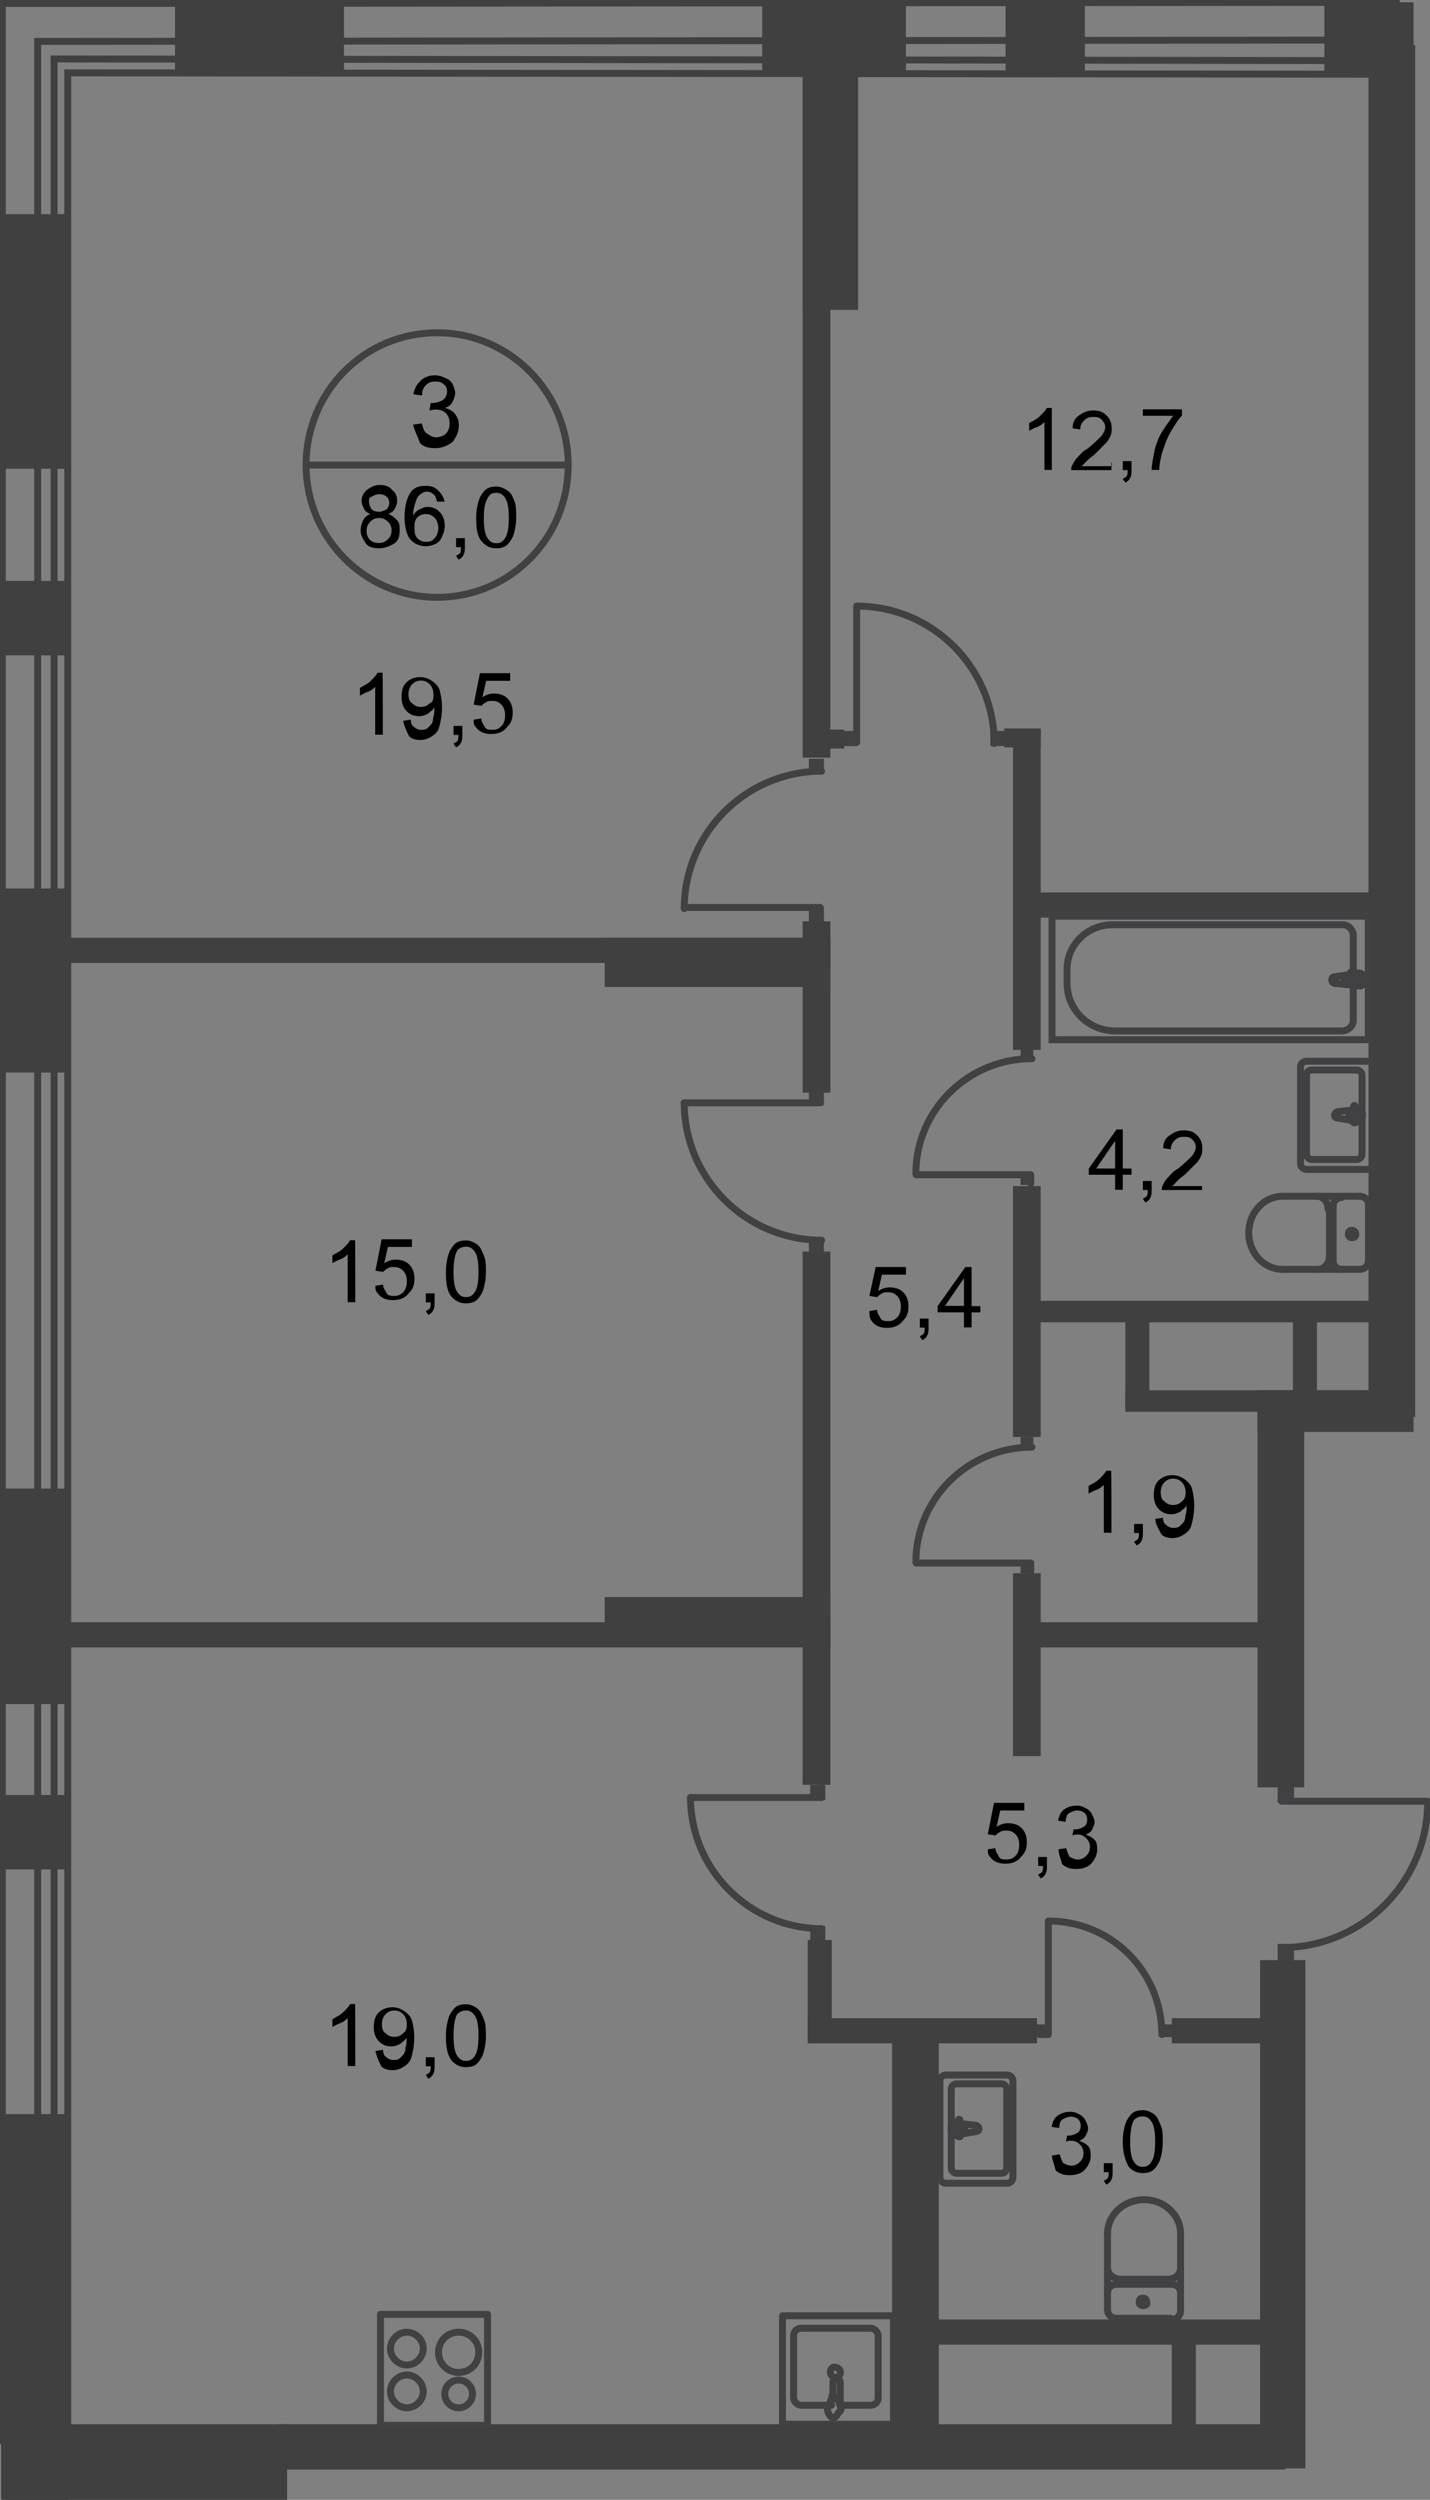 <?xml version="1.0" encoding="utf-8"?>
<!-- Generator: Adobe Illustrator 26.0.0, SVG Export Plug-In . SVG Version: 6.00 Build 0)  -->
<svg version="1.1" id="Слой_1" xmlns="http://www.w3.org/2000/svg" xmlns:xlink="http://www.w3.org/1999/xlink" x="0px" y="0px"
	 viewBox="0 0 618.6 1081" style="enable-background:new 0 0 618.6 1081;" xml:space="preserve">
<rect x="0" y="0" width="618.6" height="1081" fill="#808080" stroke="none"/>
<style type="text/css">
	.st0{fill-rule:evenodd;clip-rule:evenodd;fill:#404041;}
	.st1{fill:none;stroke:#414042;stroke-width:3;stroke-linecap:round;stroke-linejoin:round;stroke-miterlimit:10;}
	.st2{fill:none;stroke:#414042;stroke-width:3;stroke-miterlimit:22.926;}
	.st3{fill:#FFFFFF;}
	.st4{fill:#414042;}
	.st5{fill:none;stroke:#404041;stroke-width:3;stroke-miterlimit:22.926;}
</style>
<rect x="0.5" y="92.6" class="st0" width="28.9" height="110.1"/>
<rect x="75.7" y="1" class="st0" width="73.1" height="31.6"/>
<rect x="435" y="1" class="st0" width="34.3" height="31.6"/>
<rect x="329.7" y="1" class="st0" width="62.2" height="31.6"/>
<polyline class="st0" points="611.5,32.6 572.9,32.6 572.9,1 611.5,1 "/>
<rect x="0.5" y="384.2" class="st0" width="28.9" height="79.6"/>
<rect x="0.5" y="251.2" class="st0" width="28.9" height="32.2"/>
<rect x="0.5" y="643.7" class="st0" width="28.9" height="93.2"/>
<polyline class="st0" points="0.5,1081 0.5,914.2 29.3,914.2 29.3,1081 "/>
<polyline class="st0" points="2.6,1081 2.6,1048.3 124.2,1048.3 124.2,1081 "/>
<polyline class="st0" points="545.1,1067.4 545.1,847.6 564.7,847.6 564.7,1067.4 "/>
<polyline class="st0" points="119.8,1067.9 119.8,1048.3 556,1048.3 556,1067.9 "/>
<rect x="385.9" y="875.4" class="st0" width="20.2" height="182.1"/>
<rect x="544" y="601.2" class="st0" width="20.2" height="171.7"/>
<polyline class="st0" points="611.5,619.2 544,619.2 544,601.2 611.5,601.2 "/>
<rect x="347.2" y="541.2" class="st0" width="12" height="230.6"/>
<rect x="438.2" y="512.9" class="st0" width="12" height="108.5"/>
<rect x="438.2" y="680.3" class="st0" width="12" height="79.1"/>
<rect x="438.2" y="315.5" class="st0" width="12" height="138.5"/>
<rect x="592" y="19.5" class="st0" width="20.2" height="593.2"/>
<rect x="347.2" y="398.4" class="st0" width="12" height="74.1"/>
<rect x="347.2" y="13" class="st0" width="12" height="314.6"/>
<rect x="347.2" y="13" class="st0" width="24" height="121"/>
<rect x="261.6" y="405.5" class="st0" width="97.6" height="21.3"/>
<rect x="26.6" y="405.5" class="st0" width="332.6" height="10.9"/>
<rect x="261.6" y="690.6" class="st0" width="97.6" height="21.3"/>
<rect x="26.6" y="701.5" class="st0" width="332.6" height="10.9"/>
<rect x="442" y="701.5" class="st0" width="109" height="10.9"/>
<rect x="349.4" y="872.7" class="st0" width="99.2" height="10.9"/>
<rect x="349.4" y="838.9" class="st0" width="10.4" height="44.2"/>
<rect x="506.9" y="872.7" class="st0" width="50.2" height="10.9"/>
<polyline class="st0" points="611.5,396.8 441,396.8 441,385.9 611.5,385.9 "/>
<polyline class="st0" points="602.6,571.8 441,571.8 441,562.5 602.6,562.5 "/>
<rect x="559.3" y="566.9" class="st0" width="10.4" height="36.5"/>
<polyline class="st0" points="506.9,1064.4 506.9,1009.6 517.3,1009.6 517.3,1064.4 "/>
<rect x="353.2" y="315.5" class="st0" width="12" height="8.2"/>
<rect x="434.4" y="315" class="st0" width="15.8" height="8.2"/>
<path class="st1" d="M588.2,517.3c2.2,0,3.8,1.6,3.8,3.8"/>
<line class="st1" x1="588.2" y1="517.3" x2="554.9" y2="517.3"/>
<path class="st1" d="M554.9,548.9c-8.2,0-14.7-7.1-14.7-15.8c0-8.7,6.5-15.8,14.7-15.8"/>
<line class="st1" x1="554.4" y1="548.9" x2="587.6" y2="548.9"/>
<path class="st1" d="M592,545.1c0,2.2-1.6,3.8-3.8,3.8"/>
<line class="st1" x1="592" y1="545.6" x2="592" y2="521.6"/>
<path class="st1" d="M586.5,533.6c0,1.1-0.5,1.6-1.6,1.6c-1.1,0-1.6-0.5-1.6-1.6s0.5-1.6,1.6-1.6C585.4,532,586.5,532.5,586.5,533.6
	z"/>
<path class="st1" d="M580.5,548.9c-2.2,0-3.8-1.6-3.8-3.8"/>
<line class="st1" x1="576.7" y1="545.6" x2="576.7" y2="521.6"/>
<path class="st1" d="M576.7,521.6c0-2.2,1.6-3.8,3.8-3.8"/>
<path class="st1" d="M569.6,517.3c2.7,0,4.9,2.2,4.9,5.5"/>
<line class="st1" x1="575.1" y1="523.3" x2="575.1" y2="544"/>
<path class="st1" d="M575.1,543.4c0,2.7-2.2,5.5-4.9,5.5"/>
<rect x="455.1" y="396.2" class="st2" width="136.8" height="53.4"/>
<path class="st2" d="M482.4,445.8h98.1c2.7,0,4.9-2.2,4.9-4.4v-37.1c0-2.2-2.2-4.4-4.4-4.4h-99.8c-10.9,0-19.6,8.7-19.6,19.1v6.5
	C461.7,436.6,470.9,445.8,482.4,445.8z"/>
<path class="st3" d="M577.8,422.4l10.4-1.6c2.2,0,2.2,6,0,5.5l-10.4-1.1c-1.1,0-1.6-0.5-1.6-1.6
	C576.2,422.9,576.7,422.4,577.8,422.4z"/>
<path class="st2" d="M577.8,422.4l10.4-1.6c2.2,0,2.2,6,0,5.5l-10.4-1.1c-1.1,0-1.6-0.5-1.6-1.6
	C576.2,422.9,576.7,422.4,577.8,422.4z"/>
<path class="st2" d="M577.8,422.4l10.4-1.6c2.2,0,2.2,6,0,5.5l-10.4-1.1c-1.1,0-1.6-0.5-1.6-1.6
	C576.2,422.9,576.7,422.4,577.8,422.4z"/>
<path class="st2" d="M577.8,422.4l10.4-1.6c2.2,0,2.2,6,0,5.5l-10.4-1.1c-1.1,0-1.6-0.5-1.6-1.6
	C576.2,422.9,576.7,422.4,577.8,422.4z"/>
<path class="st1" d="M577.8,422.4l10.4-1.6c2.2,0,2.2,6,0,5.5l-10.4-1.1c-1.1,0-1.6-0.5-1.6-1.6
	C576.2,422.9,576.7,422.4,577.8,422.4z"/>
<path class="st3" d="M585.4,420.2L585.4,420.2c0.5,0,1.1,0.5,1.1,0.5v1.6h2.2c0.5,0,1.1,0.5,1.1,0.5c0,0.5-0.5,0.5-1.1,0.5h-2.2v1.6
	c0,0.5-0.5,0.5-1.1,0.5s-1.1-0.5-1.1-0.5v-1.6h-2.2c-0.5,0-1.1-0.5-1.1-0.5c0-0.5,0.5-0.5,1.1-0.5h2.2v-1.6
	C584.3,420.2,584.9,420.2,585.4,420.2z"/>
<path class="st1" d="M585.4,420.2L585.4,420.2c0.5,0,1.1,0.5,1.1,0.5v1.6h2.2c0.5,0,1.1,0.5,1.1,0.5c0,0.5-0.5,0.5-1.1,0.5h-2.2v1.6
	c0,0.5-0.5,0.5-1.1,0.5s-1.1-0.5-1.1-0.5v-1.6h-2.2c-0.5,0-1.1-0.5-1.1-0.5c0-0.5,0.5-0.5,1.1-0.5h2.2v-1.6
	C584.3,420.2,584.9,420.2,585.4,420.2z"/>
<path class="st1" d="M585.4,420.2L585.4,420.2c0.5,0,1.1,0.5,1.1,0.5v1.6h2.2c0.5,0,1.1,0.5,1.1,0.5c0,0.5-0.5,0.5-1.1,0.5h-2.2v1.6
	c0,0.5-0.5,0.5-1.1,0.5s-1.1-0.5-1.1-0.5v-1.6h-2.2c-0.5,0-1.1-0.5-1.1-0.5c0-0.5,0.5-0.5,1.1-0.5h2.2v-1.6
	C584.3,420.2,584.9,420.2,585.4,420.2z"/>
<path class="st1" d="M585.4,420.2L585.4,420.2c0.5,0,1.1,0.5,1.1,0.5v1.6h2.2c0.5,0,1.1,0.5,1.1,0.5c0,0.5-0.5,0.5-1.1,0.5h-2.2v1.6
	c0,0.5-0.5,0.5-1.1,0.5s-1.1-0.5-1.1-0.5v-1.6h-2.2c-0.5,0-1.1-0.5-1.1-0.5c0-0.5,0.5-0.5,1.1-0.5h2.2v-1.6
	C584.3,420.2,584.9,420.2,585.4,420.2z"/>
<path class="st1" d="M585.4,420.2L585.4,420.2c0.5,0,1.1,0.5,1.1,0.5v1.6h2.2c0.5,0,1.1,0.5,1.1,0.5c0,0.5-0.5,0.5-1.1,0.5h-2.2v1.6
	c0,0.5-0.5,0.5-1.1,0.5s-1.1-0.5-1.1-0.5v-1.6h-2.2c-0.5,0-1.1-0.5-1.1-0.5c0-0.5,0.5-0.5,1.1-0.5h2.2v-1.6
	C584.3,420.2,584.9,420.2,585.4,420.2z"/>
<path class="st1" d="M578.9,483.5l9.3,1.6c1.6,0,1.6-6,0-5.5l-9.3,1.1c-0.5,0-1.6,0.5-1.6,1.6C577.3,482.9,577.8,483.5,578.9,483.5z
	"/>
<path class="st1" d="M586,485.6L586,485.6c0.5,0,0.5-0.5,0.5-1.1v-1.6h1.6c0.5,0,0.5-0.5,0.5-1.1c0-0.5-0.5-0.5-0.5-0.5h-1.6v-2.2
	c0-0.5-0.5-1.1-0.5-1.1c-0.5,0-0.5,0.5-0.5,1.1v2.2h-1.6c-0.5,0-0.5,0.5-0.5,0.5c0,0.5,0.5,1.1,0.5,1.1h1.6v1.6
	C584.9,485.1,585.4,485.6,586,485.6z"/>
<path class="st1" d="M565.3,458.9h26.2c1.6,0,2.7,1.1,2.7,2.7v41.4c0,1.6-1.1,2.7-2.7,2.7h-26.2c-1.6,0-2.7-1.1-2.7-2.7v-41.4
	C562.5,460,563.6,458.9,565.3,458.9z"/>
<path class="st1" d="M567.4,462.7h19.6c1.1,0,2.2,1.1,2.2,2.2v34.3c0,1.1-1.1,2.2-2.2,2.2h-19.6c-1.1,0-2.2-1.1-2.2-2.2v-34.3
	C565.3,463.8,565.8,462.7,567.4,462.7z"/>
<path class="st1" d="M421.9,921.8l-9.3,1.6c-1.6,0-1.6-6,0-5.5l9.3,1.1c0.5,0,1.6,0.5,1.6,1.6C423.5,921.2,423,921.8,421.9,921.8z"
	/>
<path class="st1" d="M414.8,924L414.8,924c-0.5,0-0.5-0.5-0.5-1.1v-1.6h-1.6c-0.5,0-0.5-0.5-0.5-1.1s0.5-0.5,0.5-0.5h1.6v-2.2
	c0-0.5,0.5-1.1,0.5-1.1c0.5,0,0.5,0.5,0.5,1.1v2.2h1.6c0.5,0,0.5,0.5,0.5,0.5c0,0.5-0.5,1.1-0.5,1.1h-1.6v1.6
	C415.9,924,415.3,924,414.8,924z"/>
<path class="st1" d="M435.5,897.3h-26.2c-1.6,0-2.7,1.1-2.7,2.7v41.4c0,1.6,1.1,2.7,2.7,2.7h26.2c1.6,0,2.7-1.1,2.7-2.7V900
	C438.2,898.3,437.1,897.3,435.5,897.3z"/>
<path class="st1" d="M433.3,901.1h-19.6c-1.1,0-2.2,1.1-2.2,2.2v34.3c0,1.1,1.1,2.2,2.2,2.2h19.6c1.1,0,2.2-1.1,2.2-2.2v-34.3
	C435.5,902.2,434.4,901.1,433.3,901.1z"/>
<path class="st1" d="M510.7,999.2c0,2.2-1.6,3.8-3.8,3.8"/>
<line class="st1" x1="510.7" y1="998.7" x2="510.7" y2="965.9"/>
<path class="st1" d="M479.1,965.9c0-8.2,7.1-14.7,15.8-14.7c8.7,0,15.8,6.5,15.8,14.7"/>
<line class="st1" x1="479.1" y1="965.4" x2="479.1" y2="998.7"/>
<path class="st1" d="M482.9,1002.5c-2.2,0-3.8-1.6-3.8-3.8"/>
<line class="st1" x1="482.4" y1="1002.5" x2="506.4" y2="1002.5"/>
<path class="st1" d="M494.4,997c-1.1,0-1.6-0.5-1.6-1.6c0-1.1,0.5-1.6,1.6-1.6c1.1,0,1.6,0.5,1.6,1.6
	C496.6,996.5,495.5,997,494.4,997z"/>
<path class="st1" d="M479.1,991.6c0-2.2,1.6-3.8,3.8-3.8"/>
<line class="st1" x1="482.4" y1="987.8" x2="506.4" y2="987.8"/>
<path class="st1" d="M506.9,987.8c2.2,0,3.8,1.6,3.8,3.8"/>
<path class="st1" d="M510.7,980.7c0,2.7-2.2,4.9-5.5,4.9"/>
<line class="st1" x1="504.7" y1="985.6" x2="484" y2="985.6"/>
<path class="st1" d="M484.6,985.6c-2.7,0-5.5-2.2-5.5-4.9"/>
<path class="st1" d="M430.1,321.5c0-32.7-26.7-59.4-59.4-59.4"/>
<polyline class="st1" points="370.6,262.1 370.6,321 366.3,321 "/>
<rect x="364.6" y="316.1" class="st4" width="6.5" height="6.5"/>
<rect x="428.4" y="316.1" class="st4" width="6.5" height="6.5"/>
<path class="st1" d="M355.4,333.5c-32.7,0-59.4,26.7-59.4,59.4"/>
<polyline class="st1" points="295.9,392.4 354.8,392.4 354.8,396.8 "/>
<rect x="349.9" y="391.9" class="st4" width="6.5" height="6.5"/>
<rect x="349.9" y="328.1" class="st4" width="6.5" height="6.5"/>
<path class="st1" d="M355.4,536.3c-32.7,0-59.4-26.7-59.4-59.4"/>
<polyline class="st1" points="295.9,476.9 354.8,476.9 354.8,472.6 "/>
<rect x="349.9" y="471.5" class="st4" width="6.5" height="6.5"/>
<rect x="349.9" y="535.3" class="st4" width="6.5" height="6.5"/>
<path class="st1" d="M446.4,457.8c-27.8,0-50.2,22.4-50.2,49.6"/>
<polyline class="st1" points="396.3,508 445.9,508 445.9,511.8 "/>
<rect x="441.5" y="506.9" class="st4" width="5.5" height="5.5"/>
<rect x="441.5" y="453.5" class="st4" width="5.5" height="5.5"/>
<path class="st1" d="M446.4,625.8c-27.8,0-50.2,22.4-50.2,49.6"/>
<polyline class="st1" points="396.3,675.9 445.9,675.9 445.9,679.7 "/>
<rect x="441.5" y="674.8" class="st4" width="5.5" height="5.5"/>
<rect x="441.5" y="621.4" class="st4" width="5.5" height="5.5"/>
<path class="st1" d="M355.4,834c-31.1,0-56.7-25.6-56.7-56.7"/>
<polyline class="st1" points="298.7,777.3 355.4,777.3 355.4,772.9 "/>
<rect x="350.5" y="771.9" class="st4" width="6.5" height="6.5"/>
<rect x="350.5" y="832.9" class="st4" width="6.5" height="6.5"/>
<path class="st1" d="M502.6,879.8c0-27.3-21.8-49.1-49.1-49.1"/>
<polyline class="st1" points="453.5,830.7 453.5,879.8 449.7,879.8 "/>
<rect x="448.6" y="875.4" class="st4" width="5.5" height="5.5"/>
<rect x="501.5" y="875.4" class="st4" width="5.5" height="5.5"/>
<path class="st1" d="M554.4,842.2c34.9,0,63.2-28.3,63.2-63.2"/>
<polyline class="st1" points="617.1,778.9 554.4,778.9 554.4,774 "/>
<rect x="552.7" y="772.4" class="st4" width="7.1" height="7.1"/>
<rect x="552.7" y="840.6" class="st4" width="7.1" height="7.1"/>
<polyline class="st5" points="605.5,32.1 29.3,31.5 29.3,1055.4 1,1055.4 1,1.5 2.1,1.5 29.3,1.5 605.5,1 "/>
<polyline class="st5" points="593.7,26.2 23.4,25.5 23.4,1055.4 16.3,1055.4 16.3,25.5 16.3,17.9 23.4,17.9 607,17.3 "/>
<path class="st1" d="M183.1,1034.1c0,3.8-3.3,7.1-7.1,7.1s-7.1-3.3-7.1-7.1c0-3.8,3.3-7.1,7.1-7.1
	C179.8,1027,183.1,1030.3,183.1,1034.1z"/>
<rect x="164.6" y="1000.8" class="st1" width="46.3" height="48"/>
<path class="st1" d="M204.4,1035.2c0,3.3-2.7,6-6,6s-6-2.7-6-6s2.7-6,6-6S204.4,1031.9,204.4,1035.2z"/>
<path class="st1" d="M207.1,1017.2c0,4.9-3.8,8.7-8.7,8.7c-4.9,0-8.7-3.8-8.7-8.7c0-4.9,3.8-8.7,8.7-8.7S207.1,1012.3,207.1,1017.2z
	"/>
<path class="st1" d="M183.1,1015.6c0,3.8-3.3,7.1-7.1,7.1s-7.1-3.3-7.1-7.1c0-3.8,3.3-7.1,7.1-7.1S183.1,1011.7,183.1,1015.6z"/>
<path class="st1" d="M364.1,1040.1h12.5c1.6,0,3.3-1.1,3.3-3.3v-26.7c0-1.6-1.6-3.3-3.3-3.3h-30c-1.6,0-3.3,1.1-3.3,3.3v26.7
	c0,1.6,1.6,3.3,3.3,3.3h13.1"/>
<path class="st2" d="M359.2,1025.9c0,1.1,1.1,2.2,2.2,2.2c1.1,0,2.2-1.1,2.2-2.2s-1.1-2.2-2.2-2.2
	C360.3,1023.2,359.2,1024.3,359.2,1025.9z"/>
<path class="st2" d="M360.3,1039v-8.7c0-0.5,0.5-1.6,1.6-1.6c1.1,0,1.6,0.5,1.6,1.6v8.7"/>
<path class="st2" d="M363.5,1040.6c-0.5-1.1-0.5-2.2-1.1-2.7c0-0.5,0-0.5-0.5-1.1l0,0c0,0,0,0-0.5,0h-0.5h-0.5c0,0,0,0-0.5,0l0,0
	c0,0,0,0.5-0.5,1.1c0,0.5-0.5,1.1-1.1,2.7c-0.5,0.5-0.5,1.6,0,2.7s1.1,2.2,2.2,2.2c1.1,0,1.6-1.1,2.2-2.2
	C364.1,1042.3,364.1,1041.2,363.5,1040.6z"/>
<rect x="338.5" y="1001.4" class="st1" width="48" height="46.9"/>
<g>
	<path d="M153.7,893.4h-3.3v-20.7c-0.5,0.5-1.6,1.6-3.3,2.2s-2.2,1.1-3.3,1.6v-3.3c1.6-1.1,3.3-1.6,4.9-3.3c1.1-1.1,2.2-2.2,2.7-3.3
		h2.2C153.7,866.7,153.7,893.4,153.7,893.4z"/>
	<path d="M162.4,886.9l3.3-0.5c0,1.6,0.5,2.7,1.6,3.3c0.5,0.5,1.6,1.1,2.7,1.1s1.6,0,2.7-0.5c0.5-0.5,1.1-1.1,1.6-1.6
		c0.5-0.5,1.1-1.6,1.1-3.3c0.5-1.1,0.5-2.7,0.5-3.8v-0.5c-0.5,1.1-1.6,1.6-2.7,2.7c-1.1,0.5-2.2,1.1-3.8,1.1c-2.2,0-3.8-0.5-5.5-2.2
		c-1.6-1.6-2.2-3.8-2.2-6c0-2.7,0.5-4.9,2.2-6.5c1.6-1.6,3.8-2.2,6-2.2c1.6,0,3.3,0.5,4.9,1.6c1.6,1.1,2.7,2.2,3.3,3.8
		c0.5,1.6,1.1,4.4,1.1,7.6s-0.5,6-1.1,8.2s-1.6,3.3-3.3,4.4c-1.6,1.1-3.3,1.6-4.9,1.6c-2.2,0-3.8-0.5-4.9-1.6
		C163.5,890.7,162.9,889.1,162.4,886.9z M176,875.4c0-1.6-0.5-3.3-1.6-4.4c-1.1-1.1-2.2-1.6-3.8-1.6c-1.6,0-2.7,0.5-3.8,1.6
		c-1.1,1.1-1.6,2.7-1.6,4.4c0,1.6,0.5,3.3,1.6,3.8c1.1,1.1,2.2,1.6,3.8,1.6s2.7-0.5,3.8-1.6C175.5,878.7,176,877.1,176,875.4z"/>
	<path d="M184.2,893.4v-3.8h3.8v3.8c0,1.1,0,2.2-0.5,3.3c-0.5,1.1-1.1,1.6-2.2,2.2l-1.1-1.6c0.5-0.5,1.1-0.5,1.6-1.1
		s0.5-1.6,0.5-2.7H184.2z"/>
	<path d="M192.9,880.3c0-3.3,0.5-5.5,1.1-7.6c0.5-1.6,1.6-3.3,2.7-4.4c1.1-1.1,2.7-1.6,4.9-1.6c1.6,0,2.7,0.5,3.8,1.1
		s2.2,1.6,2.7,2.7c0.5,1.1,1.1,2.2,1.6,3.8c0.5,1.6,0.5,3.8,0.5,6c0,3.3-0.5,5.5-1.1,7.6c-0.5,1.6-1.6,3.3-2.7,4.4
		c-1.1,1.1-2.7,1.6-4.9,1.6c-2.7,0-4.4-1.1-6-2.7C193.4,888.5,192.9,885.3,192.9,880.3z M196.2,880.3c0,4.4,0.5,7.1,1.6,8.7
		c1.1,1.6,2.2,2.2,3.8,2.2c1.6,0,2.7-0.5,3.8-2.2c1.1-1.6,1.6-4.4,1.6-8.7c0-4.4-0.5-7.1-1.6-8.7c-1.1-1.6-2.2-2.2-3.8-2.2
		c-1.6,0-2.7,0.5-3.8,1.6C196.7,872.7,196.2,876,196.2,880.3z"/>
</g>
<g>
	<path d="M427.3,799.7l3.3-0.5c0,1.6,1.1,2.7,1.6,3.8c0.5,1.1,2.2,1.1,3.3,1.1c1.6,0,2.7-0.5,3.8-1.6c1.1-1.1,1.6-2.7,1.6-4.9
		c0-1.6-0.5-3.3-1.6-4.4c-1.1-1.1-2.2-1.6-3.8-1.6c-1.1,0-2.2,0-2.7,0.5c-1.1,0.5-1.6,1.1-2.2,1.6l-3.3-0.5l2.7-13.6h13.1v3.3h-10.4
		l-1.6,7.1c1.6-1.1,3.3-1.6,4.9-1.6c2.2,0,4.4,0.5,6,2.2c1.6,1.6,2.2,3.8,2.2,6s-0.5,4.4-2.2,6c-1.6,2.2-3.8,3.3-7.1,3.3
		c-2.2,0-4.4-0.5-6-2.2C427.3,801.8,427.3,801.8,427.3,799.7z"/>
	<path d="M449.1,806.8v-3.8h3.8v3.8c0,1.1,0,2.2-0.5,3.3c-0.5,1.1-1.1,1.6-2.2,2.2l-1.1-1.6c0.5-0.5,1.1-0.5,1.6-1.1
		c0.5-0.5,0.5-1.6,0.5-2.7H449.1z"/>
	<path d="M457.9,799.7l3.3-0.5c0.5,1.6,1.1,3.3,1.6,3.8c1.1,0.5,2.2,1.1,3.3,1.1c1.6,0,2.7-0.5,3.8-1.6c1.1-1.1,1.6-2.2,1.6-3.8
		c0-1.6-0.5-2.7-1.6-3.8c-1.1-1.1-2.2-1.6-3.8-1.6c-0.5,0-1.6,0-2.2,0.5l0.5-2.7h0.5c1.6,0,2.7-0.5,3.8-1.1c1.1-0.5,1.6-1.6,1.6-3.3
		c0-1.1-0.5-2.2-1.1-2.7c-0.5-0.5-1.6-1.1-3.3-1.1c-1.1,0-2.2,0.5-3.3,1.1c-1.1,0.5-1.6,2.2-1.6,3.8l-3.3-0.5
		c0.5-2.2,1.1-3.8,2.7-4.9c1.6-1.1,3.3-1.6,5.5-1.6c1.6,0,2.7,0.5,3.8,1.1c1.1,0.5,2.2,1.6,2.7,2.7c0.5,1.1,1.1,2.2,1.1,3.3
		c0,1.1-0.5,2.2-1.1,3.3c-0.5,1.1-1.6,1.6-2.7,2.2c1.6,0.5,2.7,1.1,3.8,2.2c1.1,1.1,1.1,2.7,1.1,4.4c0,2.2-1.1,4.4-2.7,6
		c-1.6,1.6-3.8,2.2-6.5,2.2c-2.2,0-4.4-0.5-6-2.2C459,804,457.9,801.8,457.9,799.7z"/>
</g>
<g>
	<path d="M455.1,932.1l3.3-0.5c0.5,1.6,1.1,3.3,1.6,3.8c1.1,0.5,2.2,1.1,3.3,1.1c1.6,0,2.7-0.5,3.8-1.6c1.1-1.1,1.6-2.2,1.6-3.8
		c0-1.6-0.5-2.7-1.6-3.8c-1.1-1.1-2.2-1.6-3.8-1.6c-0.5,0-1.6,0-2.2,0.5l0.5-2.7h0.5c1.6,0,2.7-0.5,3.8-1.1c1.1-0.5,1.6-1.6,1.6-3.3
		c0-1.1-0.5-2.2-1.1-2.7s-1.6-1.1-3.3-1.1c-1.1,0-2.2,0.5-3.3,1.1c-1.1,0.5-1.6,2.2-1.6,3.8l-3.3-0.5c0.5-2.2,1.1-3.8,2.7-4.9
		c1.6-1.1,3.3-1.6,5.5-1.6c1.6,0,2.7,0.5,3.8,1.1c1.1,0.5,2.2,1.6,2.7,2.7c0.5,1.1,1.1,2.2,1.1,3.3c0,1.1-0.5,2.2-1.1,3.3
		c-0.5,1.1-1.6,1.6-2.7,2.2c1.6,0.5,2.7,1.1,3.8,2.2c1.1,1.1,1.1,2.7,1.1,4.4c0,2.2-1.1,4.4-2.7,6c-1.6,1.6-3.8,2.2-6.5,2.2
		c-2.2,0-4.4-0.5-6-2.2C456.2,936,455.1,934.3,455.1,932.1z"/>
	<path d="M477.5,939.2v-3.8h3.8v3.8c0,1.1,0,2.2-0.5,3.3c-0.5,1.1-1.1,1.6-2.2,2.2l-1.1-1.6c0.5-0.5,1.1-0.5,1.6-1.1
		c0.5-0.5,0.5-1.6,0.5-2.7H477.5z"/>
	<path d="M485.7,926.1c0-3.3,0.5-5.5,1.1-7.6c0.5-1.6,1.6-3.3,2.7-4.4c1.1-1.1,2.7-1.6,4.9-1.6c1.6,0,2.7,0.5,3.8,1.1
		c1.1,0.5,2.2,1.6,2.7,2.7c0.5,1.1,1.1,2.2,1.6,3.8c0.5,1.6,0.5,3.8,0.5,6c0,3.3-0.5,5.5-1.1,7.6c-0.5,1.6-1.6,3.3-2.7,4.4
		c-1.1,1.1-2.7,1.6-4.9,1.6c-2.7,0-4.4-1.1-6-2.7C486.8,934.3,485.7,931.1,485.7,926.1z M488.9,926.1c0,4.4,0.5,7.1,1.6,8.7
		c1.1,1.6,2.2,2.2,3.8,2.2c1.6,0,2.7-0.5,3.8-2.2c1.1-1.6,1.6-4.4,1.6-8.7c0-4.4-0.5-7.1-1.6-8.7c-1.1-1.6-2.2-2.2-3.8-2.2
		c-1.6,0-2.7,0.5-3.8,1.6C489.5,918.5,488.9,921.8,488.9,926.1z"/>
</g>
<g>
	<path d="M480.8,662.8h-3.3v-20.7c-0.5,0.5-1.6,1.6-3.3,2.2c-1.6,0.5-2.2,1.1-3.3,1.6v-3.3c1.6-1.1,3.3-1.6,4.9-3.3
		c1.1-1.1,2.2-2.2,2.7-3.3h2.2C480.8,636.1,480.8,662.8,480.8,662.8z"/>
	<path d="M490.6,662.8V659h3.8v3.8c0,1.1,0,2.2-0.5,3.3c-0.5,1.1-1.1,1.6-2.2,2.2l-1.1-1.6c0.5-0.5,1.1-0.5,1.6-1.1
		c0.5-0.5,0.5-1.6,0.5-2.7H490.6z"/>
	<path d="M499.8,656.8l3.3-0.5c0,1.6,0.5,2.7,1.6,3.3c0.5,0.5,1.6,1.1,2.7,1.1c1.1,0,1.6,0,2.7-0.5c0.5-0.5,1.1-1.1,1.6-1.6
		c0.5-0.5,1.1-1.6,1.1-3.3c0.5-1.1,0.5-2.7,0.5-3.8v-0.5c-0.5,1.1-1.6,1.6-2.7,2.7c-1.1,0.5-2.2,1.1-3.8,1.1c-2.2,0-3.8-0.5-5.5-2.2
		c-1.6-1.6-2.2-3.8-2.2-6c0-2.7,0.5-4.9,2.2-6.5c1.6-1.6,3.8-2.2,6-2.2c1.6,0,3.3,0.5,4.9,1.6c1.6,1.1,2.7,2.2,3.3,3.8
		c0.5,1.6,1.1,4.4,1.1,7.6s-0.5,6-1.1,8.2c-0.5,2.2-1.6,3.3-3.3,4.4c-1.6,1.1-3.3,1.6-4.9,1.6c-2.2,0-3.8-0.5-4.9-1.6
		C500.9,660.6,499.8,659,499.8,656.8z M512.9,645.4c0-1.6-0.5-3.3-1.6-4.4c-1.1-1.1-2.2-1.6-3.8-1.6s-2.7,0.5-3.8,1.6
		c-1.1,1.1-1.6,2.7-1.6,4.4c0,1.6,0.5,3.3,1.6,3.8c1.1,1.1,2.2,1.6,3.8,1.6c1.6,0,2.7-0.5,3.8-1.6
		C512.4,648.6,512.9,647,512.9,645.4z"/>
</g>
<g>
	<path d="M376.1,566.9l3.3-0.5c0,1.6,1.1,2.7,1.6,3.8c0.5,1.1,2.2,1.1,3.3,1.1c1.6,0,2.7-0.5,3.8-1.6s1.6-2.7,1.6-4.9
		c0-1.6-0.5-3.3-1.6-4.4c-1.1-1.1-2.2-1.6-3.8-1.6c-1.1,0-2.2,0-2.7,0.5c-1.1,0.5-1.6,1.1-2.2,1.6l-3.3-0.5l2.7-12.5h13.1v3.3h-10.4
		l-1.6,7.1c1.6-1.1,3.3-1.6,4.9-1.6c2.2,0,4.4,0.5,6,2.2c1.6,1.6,2.2,3.8,2.2,6c0,2.2-0.5,4.4-2.2,6c-1.6,2.2-3.8,3.3-7.1,3.3
		c-2.2,0-4.4-0.5-6-2.2C376.1,570.1,376.1,569.6,376.1,566.9z"/>
	<path d="M397.9,574v-3.8h3.8v3.8c0,1.1,0,2.2-0.5,3.3c-0.5,1.1-1.1,1.6-2.2,2.2l-1.1-1.6c0.5-0.5,1.1-0.5,1.6-1.1
		c0.5-0.5,0.5-1.6,0.5-2.7H397.9z"/>
	<path d="M417,574v-6.5h-11.4v-2.7l12-16.9h2.7v16.9h3.8v2.7h-3.8v6.5H417z M417,564.7v-12l-8.2,12H417z"/>
</g>
<g>
	<path d="M482.4,514.5V508h-11.4v-2.7l12-16.9h2.7v16.9h3.8v2.7h-3.8v6.5H482.4z M482.4,505.3v-12l-8.2,12H482.4z"/>
	<path d="M494.4,514.5v-3.8h3.8v3.8c0,1.1,0,2.2-0.5,3.3c-0.5,1.1-1.1,1.6-2.2,2.2l-1.1-1.6c0.5-0.5,1.1-0.5,1.6-1.1
		c0.5-0.5,0.5-1.6,0.5-2.7H494.4z"/>
	<path d="M520,511.3v3.3h-17.4c0-0.5,0-1.6,0.5-2.2c0.5-1.1,1.1-2.2,2.2-3.3c1.1-1.1,2.2-2.7,4.4-3.8c2.7-2.2,4.9-4.4,6-5.5
		c1.1-1.6,1.6-2.7,1.6-3.8c0-1.1-0.5-2.2-1.6-3.3c-1.1-1.1-2.2-1.1-3.8-1.1c-1.6,0-2.7,0.5-3.8,1.6c-1.1,1.1-1.6,2.2-1.6,3.8
		l-3.3-0.5c0-2.7,1.1-4.4,2.7-5.5c1.6-1.1,3.3-2.2,6-2.2c2.7,0,4.4,0.5,6,2.2c1.6,1.6,2.2,3.3,2.2,5.5c0,1.1,0,2.2-0.5,3.3
		c-0.5,1.1-1.1,2.2-2.2,3.3c-1.1,1.1-2.7,2.7-4.9,4.9c-2.2,1.6-3.3,2.7-3.8,3.3c-0.5,0.5-1.1,1.1-1.6,1.6H520V511.3z"/>
</g>
<g>
	<path d="M455.1,203.2h-3.3v-20.7c-0.5,0.5-1.6,1.6-3.3,2.2c-1.6,0.5-2.2,1.1-3.3,1.6v-3.3c1.6-1.1,3.3-1.6,4.9-3.3
		c1.1-1.1,2.2-2.2,2.7-3.3h2.2V203.2z"/>
	<path d="M480.8,200v3.3h-17.4c0-0.5,0-1.6,0.5-2.2c0.5-1.1,1.1-2.2,2.2-3.3s2.2-2.7,4.4-3.8c2.7-2.2,4.9-4.4,6-5.5
		c1.1-1.6,1.6-2.7,1.6-3.8s-0.5-2.2-1.6-3.3c-1.1-1.1-2.2-1.1-3.8-1.1c-1.6,0-2.7,0.5-3.8,1.6c-1.1,1.1-1.6,2.2-1.6,3.8l-3.3-0.5
		c0-2.7,1.1-4.4,2.7-5.5c1.6-1.1,3.3-2.2,6-2.2s4.4,0.5,6,2.2c1.6,1.6,2.2,3.3,2.2,5.5c0,1.1,0,2.2-0.5,3.3s-1.1,2.2-2.2,3.3
		c-1.1,1.1-2.7,2.7-4.9,4.9c-2.2,1.6-3.3,2.7-3.8,3.3c-0.5,0.5-1.1,1.1-1.6,1.6h13.1V200z"/>
	<path d="M485.7,203.2v-3.8h3.8v3.8c0,1.1,0,2.2-0.5,3.3c-0.5,1.1-1.1,1.6-2.2,2.2l-1.1-1.6c0.5-0.5,1.1-0.5,1.6-1.1
		c0.5-0.5,0.5-1.6,0.5-2.7H485.7z"/>
	<path d="M494.4,180.3v-3.3h16.9v2.7c-1.6,1.6-3.3,4.4-4.9,7.1c-1.6,2.7-2.7,6-3.8,9.3c-0.5,2.2-1.1,4.4-1.1,7.1h-3.3
		c0-2.2,0.5-4.4,1.1-7.6c0.5-2.7,1.6-6,3.3-8.7c1.6-2.7,3.3-4.9,4.9-7.1h-13.1V180.3z"/>
</g>
<rect x="404.4" y="1003" class="st0" width="148.8" height="10.9"/>
<polyline class="st0" points="611.5,610.5 486.8,610.5 486.8,601.2 611.5,601.2 "/>
<rect x="486.8" y="567.4" class="st0" width="10.4" height="41.4"/>
<rect x="0.5" y="776.2" class="st0" width="28.9" height="32.2"/>
<path class="st1" d="M245.8,201.1c0,31.6-25.1,57.2-56.7,57.2c-31.1,0-56.7-25.6-56.7-57.2s25.1-57.2,56.7-57.2
	C220.2,143.8,245.8,169.4,245.8,201.1z"/>
<line class="st1" x1="132.4" y1="201.1" x2="245.8" y2="201.1"/>
<g>
	<path d="M178.7,183.6l3.8-0.5c0.5,2.2,1.1,3.8,2.2,4.4s2.2,1.6,3.8,1.6c1.6,0,3.3-0.5,4.4-1.6s1.6-2.7,1.6-4.4s-0.5-3.3-1.6-4.4
		s-2.7-1.6-4.4-1.6c-0.5,0-1.6,0-2.7,0.5l0.5-3.3h0.5c1.6,0,3.3-0.5,4.4-1.1c1.1-0.5,2.2-2.2,2.2-3.8c0-1.6-0.5-2.7-1.6-3.3
		c-1.1-1.1-2.2-1.1-3.8-1.1s-2.7,0.5-3.8,1.6c-1.1,1.1-1.6,2.2-1.6,4.4l-3.8-0.5c0.5-2.7,1.6-4.4,3.3-6c1.6-1.6,3.8-2.2,6-2.2
		c1.6,0,3.3,0.5,4.4,1.1c1.6,0.5,2.7,1.6,3.3,2.7c0.5,1.1,1.1,2.7,1.1,3.8s-0.5,2.7-1.1,3.8c-0.5,1.1-1.6,2.2-3.3,2.7
		c1.6,0.5,3.3,1.1,4.4,2.7c1.1,1.6,1.6,2.7,1.6,4.9c0,2.7-1.1,4.9-2.7,7.1c-2.2,1.6-4.4,2.7-7.6,2.7c-2.7,0-4.9-0.5-6.5-2.2
		C180.4,188,179.3,186.3,178.7,183.6z"/>
</g>
<g>
	<path d="M160.2,222.3c-1.1-0.5-2.2-1.1-2.7-2.2s-1.1-2.2-1.1-3.3c0-1.6,0.5-3.3,2.2-4.9c1.6-1.1,3.3-2.2,5.5-2.2
		c2.2,0,4.4,0.5,5.5,2.2c1.6,1.1,2.2,2.7,2.2,4.9c0,1.1-0.5,2.2-1.1,3.3c-0.5,1.1-1.6,1.6-2.7,2.2c1.6,0.5,2.7,1.6,3.8,2.7
		c1.1,1.1,1.1,2.7,1.1,4.4c0,2.2-0.5,4.4-2.2,5.5c-1.6,1.1-4.4,2.2-6.5,2.2c-2.7,0-4.9-0.5-6-2.2s-2.2-3.3-2.2-5.5
		c0-1.6,0.5-3.3,1.1-4.4C157.5,224,158.6,222.9,160.2,222.3z M158.6,229.4c0,1.1,0,1.6,0.5,2.7s1.1,1.6,2.2,2.2
		c1.1,0.5,1.6,0.5,2.7,0.5c1.6,0,2.7-0.5,3.8-1.6c1.1-1.1,1.6-2.2,1.6-3.8c0-1.6-0.5-2.7-1.6-3.8c-1.1-1.1-2.2-1.6-3.8-1.6
		c-1.6,0-2.7,0.5-3.8,1.6C159.1,226.7,158.6,227.8,158.6,229.4z M159.6,216.9c0,1.1,0.5,2.2,1.1,3.3c0.5,0.5,1.6,1.1,3.3,1.1
		c1.1,0,2.2-0.5,3.3-1.1c0.5-0.5,1.1-1.6,1.1-2.7c0-1.1-0.5-2.2-1.1-2.7s-1.6-1.1-3.3-1.1c-1.1,0-2.2,0.5-3.3,1.1
		C159.6,215.2,159.6,215.8,159.6,216.9z"/>
	<path d="M192.4,216.9h-3.3c-0.5-1.1-0.5-2.2-1.1-2.7c-1.1-1.1-2.2-1.6-3.3-1.6c-1.1,0-2.2,0.5-2.7,1.1c-1.1,0.5-1.6,1.6-2.2,3.3
		c-0.5,1.6-1.1,3.3-1.1,6c0.5-1.1,1.6-2.2,2.7-2.7s2.2-1.1,3.3-1.1c2.2,0,3.8,0.5,5.5,2.2c1.6,1.6,2.2,3.8,2.2,6
		c0,1.6-0.5,3.3-1.1,4.4c-0.5,1.6-1.6,2.7-2.7,3.3s-2.7,1.1-4.4,1.1c-2.7,0-4.9-1.1-6.5-2.7c-1.6-1.6-2.7-5.5-2.7-9.8
		c0-4.9,1.1-8.7,2.7-10.9c1.6-2.2,3.8-2.7,6.5-2.7c2.2,0,3.8,0.5,4.9,1.6C191.3,213.6,191.8,215.2,192.4,216.9z M179.3,228.3
		c0,1.1,0,2.2,0.5,3.3c0.5,1.1,1.1,1.6,2.2,2.2c1.1,0.5,1.6,0.5,2.7,0.5s2.7-0.5,3.3-1.6c1.1-1.1,1.6-2.7,1.6-4.4
		c0-1.6-0.5-3.3-1.6-4.4c-1.1-1.1-2.2-1.6-3.8-1.6s-2.7,0.5-3.8,1.6C179.3,225,179.3,226.7,179.3,228.3z"/>
	<path d="M197.3,236.5v-3.8h3.8v3.8c0,1.1,0,2.2-0.5,3.3c-0.5,1.1-1.1,1.6-2.2,2.2l-1.1-1.6c0.5-0.5,1.1-0.5,1.6-1.1
		c0.5-0.5,0.5-1.6,0.5-2.7H197.3z"/>
	<path d="M206,224c0-3.3,0.5-5.5,1.1-7.6c0.5-1.6,1.6-3.3,2.7-4.4c1.1-1.1,2.7-1.6,4.9-1.6c1.6,0,2.7,0.5,3.8,1.1
		c1.1,0.5,2.2,1.6,2.7,2.2c0.5,1.1,1.1,2.2,1.6,3.8c0.5,1.6,0.5,3.8,0.5,6c0,3.3-0.5,5.5-1.1,7.6c-0.5,1.6-1.6,3.3-2.7,4.4
		c-1.1,1.1-2.7,1.6-4.9,1.6c-2.7,0-4.4-1.1-6-2.7C206.5,232.1,206,228.9,206,224z M209.3,224c0,4.4,0.5,7.1,1.6,8.7s2.2,2.2,3.8,2.2
		s2.7-0.5,3.8-2.2c1.1-1.6,1.6-4.4,1.6-8.7s-0.5-7.1-1.6-8.7s-2.2-2.2-3.8-2.2s-2.7,0.5-3.3,1.6C209.8,216.9,209.3,219.6,209.3,224z
		"/>
</g>
<g>
	<path d="M165.6,317.7h-3.3V297c-0.5,0.5-1.6,1.6-3.3,2.2c-1.6,0.5-2.2,1.1-3.3,1.6v-3.3c1.6-1.1,3.3-1.6,4.9-3.3
		c1.1-1.1,2.2-2.2,2.7-3.3h2.2C165.6,291,165.6,317.7,165.6,317.7z"/>
	<path d="M174.4,311.7l3.3-0.5c0,1.6,0.5,2.7,1.6,3.3c0.5,0.5,1.6,1.1,2.7,1.1s1.6,0,2.7-0.5c0.5-0.5,1.1-1.1,1.6-1.6
		c0.5-0.5,1.1-1.6,1.1-3.3c0.5-1.1,0.5-2.7,0.5-3.8v-0.5c-0.5,1.1-1.6,1.6-2.7,2.7c-1.1,0.5-2.2,1.1-3.8,1.1c-2.2,0-3.8-0.5-5.5-2.2
		c-1.6-1.6-2.2-3.8-2.2-6c0-2.7,0.5-4.9,2.2-6.5c1.6-1.6,3.8-2.2,6-2.2c1.6,0,3.3,0.5,4.9,1.6c1.6,1.1,2.7,2.2,3.3,3.8
		c0.5,1.6,1.1,4.4,1.1,7.6c0,3.3-0.5,6-1.1,8.2c-0.5,2.2-1.6,3.3-3.3,4.4c-1.6,1.1-3.3,1.6-4.9,1.6c-2.2,0-3.8-0.5-4.9-1.6
		C175.5,315.5,174.9,313.9,174.4,311.7z M187.5,300.3c0-1.6-0.5-3.3-1.6-4.4c-1.1-1.1-2.2-1.6-3.8-1.6s-2.7,0.5-3.8,1.6
		c-1.1,1.1-1.6,2.7-1.6,4.4s0.5,3.3,1.6,3.8c1.1,1.1,2.2,1.6,3.8,1.6s2.7-0.5,3.8-1.6C187.5,303.6,187.5,301.9,187.5,300.3z"/>
	<path d="M196.2,317.7v-3.8h3.8v3.8c0,1.1,0,2.2-0.5,3.3c-0.5,1.1-1.1,1.6-2.2,2.2l-1.1-1.6c0.5-0.5,1.1-0.5,1.6-1.1
		c0.5-0.5,0.5-1.6,0.5-2.7H196.2z"/>
	<path d="M204.9,311.2l3.3-0.5c0,1.6,1.1,2.7,1.6,3.8c0.5,1.1,2.2,1.1,3.3,1.1c1.6,0,2.7-0.5,3.8-1.6c1.1-1.1,1.6-2.7,1.6-4.9
		c0-1.6-0.5-3.3-1.6-4.4s-2.2-1.6-3.8-1.6c-1.1,0-2.2,0-2.7,0.5c-1.1,0.5-1.6,1.1-2.2,1.6l-3.3-0.5l2.7-13.6h13.1v3.3h-10.4
		l-1.6,7.1c1.6-1.1,3.3-1.6,4.9-1.6c2.2,0,4.4,0.5,6,2.2c1.6,1.6,2.2,3.8,2.2,6c0,2.2-0.5,4.4-2.2,6c-1.6,2.2-3.8,3.3-7.1,3.3
		c-2.2,0-4.4-0.5-6-2.2C204.9,313.4,204.9,313.4,204.9,311.2z"/>
</g>
<g>
	<path d="M153.7,563.1h-3.3v-20.7c-0.5,0.5-1.6,1.6-3.3,2.2c-1.6,0.5-2.2,1.1-3.3,1.6v-3.3c1.6-1.1,3.3-1.6,4.9-3.3
		c1.1-1.1,2.2-2.2,2.7-3.3h2.2C153.7,536.3,153.7,563.1,153.7,563.1z"/>
	<path d="M162.4,556l3.3-0.5c0,1.6,1.1,2.7,1.6,3.8s2.2,1.1,3.3,1.1c1.6,0,2.7-0.5,3.8-1.6s1.6-2.7,1.6-4.9c0-1.6-0.5-3.3-1.6-4.4
		c-1.1-1.1-2.2-1.6-3.8-1.6c-1.1,0-2.2,0-2.7,0.5c-1.1,0.5-1.6,1.1-2.2,1.6l-3.3-0.5l2.7-13.6h13.1v3.3h-10.4l-1.6,7.1
		c1.6-1.1,3.3-1.6,4.9-1.6c2.2,0,4.4,0.5,6,2.2c1.6,1.6,2.2,3.8,2.2,6s-0.5,4.4-2.2,6c-1.6,2.2-3.8,3.3-7.1,3.3
		c-2.2,0-4.4-0.5-6-2.2C162.4,558.1,162.4,558.1,162.4,556z"/>
	<path d="M184.2,563.1v-3.8h3.8v3.8c0,1.1,0,2.2-0.5,3.3c-0.5,1.1-1.1,1.6-2.2,2.2l-1.1-1.6c0.5-0.5,1.1-0.5,1.6-1.1
		s0.5-1.6,0.5-2.7H184.2z"/>
	<path d="M192.9,550c0-3.3,0.5-5.5,1.1-7.6c0.5-1.6,1.6-3.3,2.7-4.4s2.7-1.6,4.9-1.6c1.6,0,2.7,0.5,3.8,1.1c1.1,0.5,2.2,1.6,2.7,2.7
		c0.5,1.1,1.1,2.2,1.6,3.8s0.5,3.8,0.5,6c0,3.3-0.5,5.5-1.1,7.6c-0.5,1.6-1.6,3.3-2.7,4.4s-2.7,1.6-4.9,1.6c-2.7,0-4.4-1.1-6-2.7
		C193.4,558.7,192.9,554.9,192.9,550z M196.2,550c0,4.4,0.5,7.1,1.6,8.7s2.2,2.2,3.8,2.2c1.6,0,2.7-0.5,3.8-2.2
		c1.1-1.6,1.6-4.4,1.6-8.7s-0.5-7.1-1.6-8.7s-2.2-2.2-3.8-2.2c-1.6,0-2.7,0.5-3.8,1.6C196.7,542.9,196.2,545.6,196.2,550z"/>
</g>
</svg>
